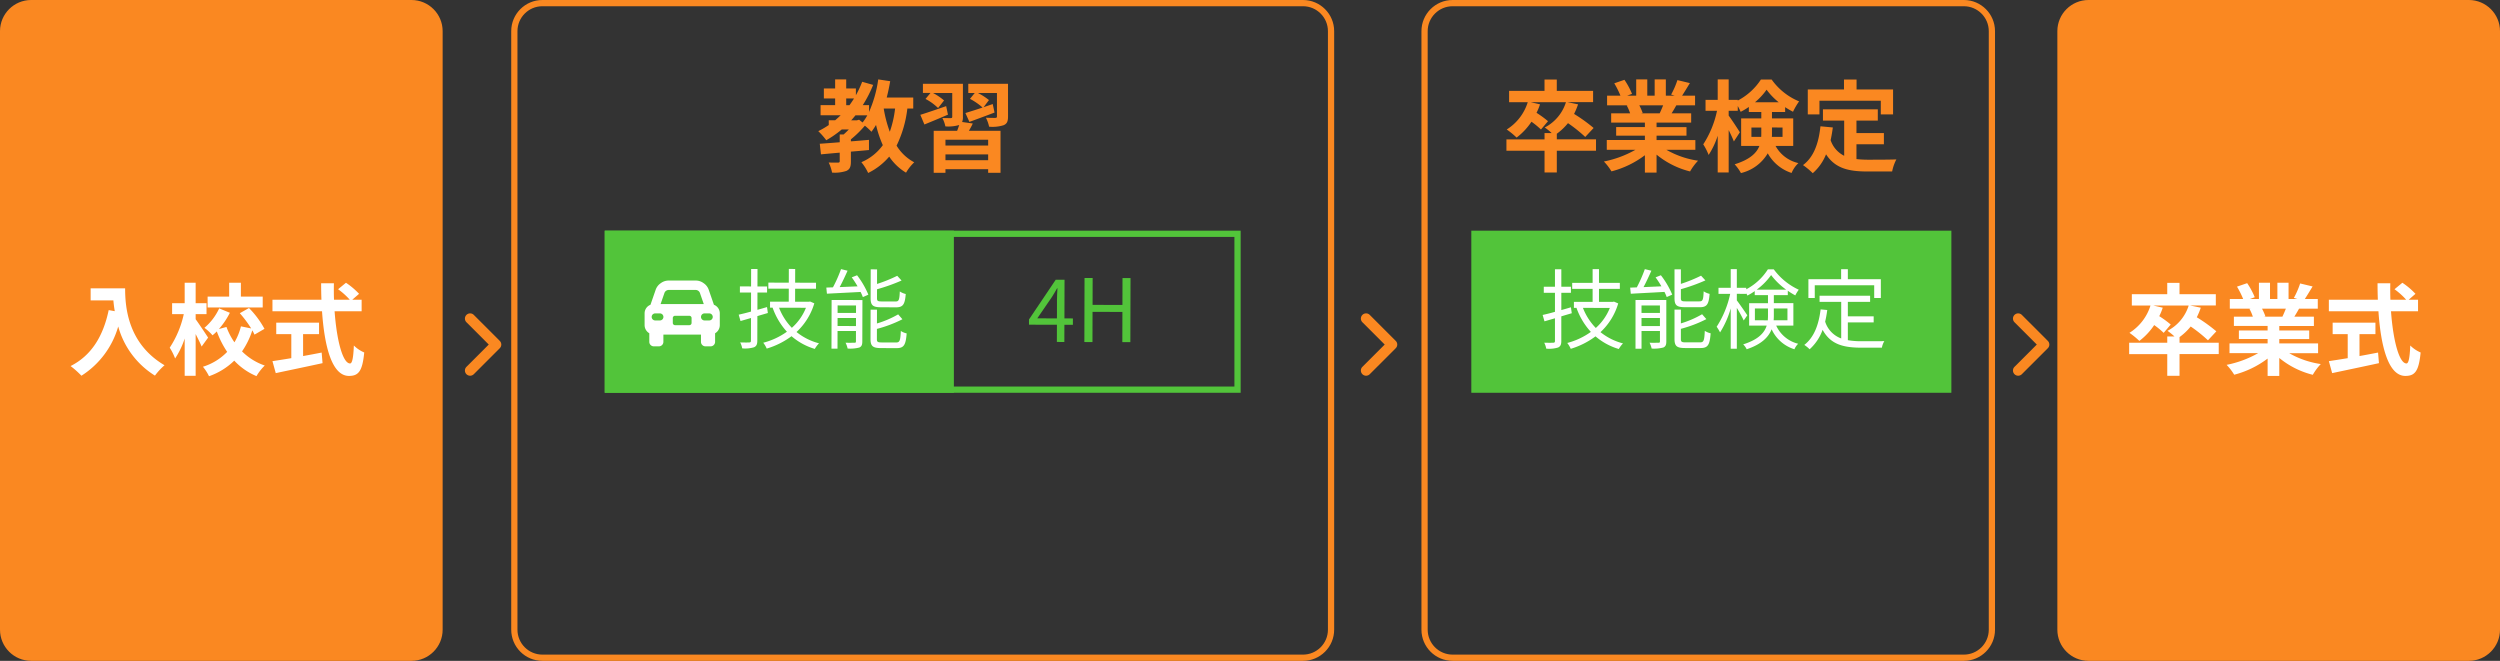<svg xmlns="http://www.w3.org/2000/svg" width="401" height="106" viewBox="0 0 401 106">
  <rect x="0" y="0" width="401" height="106" fill="#333333" stroke="none"/>
  <g id="グループ_7982" data-name="グループ 7982" transform="translate(8642 12103)">
    <path id="パス_18483" data-name="パス 18483" d="M-16.8-3.936h-6.288v-.9a9.414,9.414,0,0,0,1.792-1.7A23.148,23.148,0,0,1-18.528-4.32l1.344-1.44A25.025,25.025,0,0,0-20.32-8.016a11.041,11.041,0,0,0,.64-1.536l-1.7-.352h4.112v-1.808h-5.824v-1.824h-1.968v1.824h-5.68V-9.9h2.992A7.938,7.938,0,0,1-31.12-5.52a12.934,12.934,0,0,1,1.584,1.3,10.408,10.408,0,0,0,2.384-2.544,12.98,12.98,0,0,1,1.52,1.248L-24.5-6.848a15.82,15.82,0,0,0-1.84-1.344,10.117,10.117,0,0,0,.56-1.36L-27.3-9.9h5.68A6.871,6.871,0,0,1-25.024-5.84a9.1,9.1,0,0,1,1.12.9h-1.152v1.008h-6.112v1.824h6.112V1.376h1.968V-2.112H-16.8ZM-6.032-9.392c-.176.432-.368.9-.56,1.28H-9.584l.272-.048a8.6,8.6,0,0,0-.544-1.232ZM-.864-2.256V-3.824H-7.088v-.7h4.8V-5.9h-4.8v-.72h5.552V-8.112H-4.672c.24-.384.5-.816.752-1.28H-.912v-1.552h-2.08c.368-.56.8-1.28,1.248-2.016l-2-.48a12.889,12.889,0,0,1-1.008,2.32l.576.176H-5.6v-2.608H-7.392v2.608H-8.576v-2.608h-1.776v2.608h-1.456l.784-.288a12.107,12.107,0,0,0-1.216-2.256l-1.632.56a14.342,14.342,0,0,1,.992,1.984h-2.144v1.552h3.344l-.192.032a7.19,7.19,0,0,1,.544,1.248h-3.04v1.488H-8.96v.72h-4.608v1.376H-8.96v.7h-6.112v1.568h4.592A16.81,16.81,0,0,1-15.536-.384,8.875,8.875,0,0,1-14.32,1.2,15.177,15.177,0,0,0-8.96-1.392V1.392h1.872v-2.88a13.657,13.657,0,0,0,5.376,2.7A8.95,8.95,0,0,1-.432-.512,14.294,14.294,0,0,1-5.5-2.256Zm8.992-2.08v-1.5H9.712v.96c0,.176,0,.368-.016.544Zm4.992-1.5v1.5H11.408c.016-.16.016-.336.016-.5V-5.84ZM8.7-9.888A10.224,10.224,0,0,0,10.56-11.9,10.831,10.831,0,0,0,12.5-9.888ZM14.832-2.88V-7.3H11.424V-8.32h2.112V-9.1a12.9,12.9,0,0,0,1.264.736,10.791,10.791,0,0,1,.976-1.664,10.124,10.124,0,0,1-4.4-3.5H9.648A9.915,9.915,0,0,1,5.936-10.16v-.112H4.48v-3.28H2.72v3.28H.768v1.76h1.84A15.8,15.8,0,0,1,.4-3.136a9.4,9.4,0,0,1,.864,1.7A12.8,12.8,0,0,0,2.72-4.512V1.376H4.48v-6.8c.336.672.656,1.36.832,1.824l.96-1.472c-.24-.4-1.36-2.112-1.792-2.672v-.768H5.936V-9.28a7.15,7.15,0,0,1,.464.928,10.141,10.141,0,0,0,1.312-.784v.816h2V-7.3H6.48V-2.88H9.408C8.96-1.744,7.888-.7,5.44.064A7.288,7.288,0,0,1,6.448,1.472a6.834,6.834,0,0,0,4.3-3.168,6.77,6.77,0,0,0,3.824,3.152A4.524,4.524,0,0,1,15.664-.128,5.575,5.575,0,0,1,12-2.88Zm4.208-7.248h9.84v2.192h1.968v-4H24.992v-1.6H22.976v1.6H17.168v4H19.04Zm5.936,6.976h4.4V-4.944h-4.4v-2H28.4V-8.752H19.6v1.808h3.408V-1.3a4.307,4.307,0,0,1-2.176-2.512c.144-.64.256-1.312.352-2.032L19.2-6.032C18.912-3.3,18.128-1.088,16.4.192a11.651,11.651,0,0,1,1.568,1.3A8.019,8.019,0,0,0,20.1-1.536C21.568.736,23.76,1.216,26.7,1.216h4A7.115,7.115,0,0,1,31.376-.72c-1.072.048-3.712.048-4.576.048a16.532,16.532,0,0,1-1.824-.1Z" transform="translate(-8369.2 -12076.711)" fill="#fa8821"/>
    <g id="角丸長方形_1_のコピー_2" data-name="角丸長方形 1 のコピー 2" transform="translate(-8414 -12103)" fill="none">
      <path d="M5,0H87a5,5,0,0,1,5,5v96a5,5,0,0,1-5,5H5a5,5,0,0,1-5-5V5A5,5,0,0,1,5,0Z" stroke="none"/>
      <path d="M 5 1 C 2.794 1 1 2.794 1 5 L 1 101 C 1 103.206 2.794 105 5 105 L 87 105 C 89.206 105 91 103.206 91 101 L 91 5 C 91 2.794 89.206 1 87 1 L 5 1 M 5 0 L 87 0 C 89.761 0 92 2.239 92 5 L 92 101 C 92 103.761 89.761 106 87 106 L 5 106 C 2.239 106 0 103.761 0 101 L 0 5 C 0 2.239 2.239 0 5 0 Z" stroke="none" fill="#fa8821"/>
    </g>
    <path id="長方形_25_のコピー_2" data-name="長方形 25 のコピー 2" d="M0,0H77V26H0Z" transform="translate(-8406 -12066)" fill="#52c43a"/>
    <path id="パス_18485" data-name="パス 18485" d="M-22.9-5.6c-.5.154-1.036.308-1.54.448V-7.924h1.54V-8.9h-1.54v-2.8h-1.022v2.8h-1.792v.98h1.792v3.052c-.742.21-1.414.378-1.974.5l.294,1.022,1.68-.49V-.182c0,.2-.084.266-.28.266-.168.014-.77.014-1.442,0a3.328,3.328,0,0,1,.322.952,4.858,4.858,0,0,0,1.9-.182c.364-.168.518-.448.518-1.036V-4.144c.546-.168,1.12-.336,1.68-.5Zm6.244.1a8.537,8.537,0,0,1-2.254,3.22A9.539,9.539,0,0,1-20.972-5.5ZM-16-6.51l-.168.042H-18.4V-8.554h3.346V-9.52H-18.4v-2.2h-1.022v2.2h-3.276v.966h3.276v2.086h-3V-5.5h.462l-.042.014a11.163,11.163,0,0,0,2.3,3.836A11.5,11.5,0,0,1-23.492.126a3.964,3.964,0,0,1,.56.938,12.808,12.808,0,0,0,3.976-2,10.052,10.052,0,0,0,3.738,2.03,4.285,4.285,0,0,1,.672-.9A9.538,9.538,0,0,1-18.158-1.61a10.244,10.244,0,0,0,2.842-4.606Zm13.79.9c1.106,0,1.428-.448,1.554-2.142a2.921,2.921,0,0,1-.952-.406c-.056,1.386-.154,1.61-.686,1.61H-4.522c-.63,0-.742-.084-.742-.532V-8.5A29.268,29.268,0,0,0-1.33-9.912l-.7-.756A23.3,23.3,0,0,1-5.264-9.352V-11.69H-6.286v4.62c0,1.148.35,1.456,1.68,1.456ZM-11.578-2.59V-3.878h2.954V-2.59Zm2.954-3.3v1.2h-2.954v-1.2ZM-7.6-6.762h-4.942V1.05h.966V-1.792h2.954V-.14c0,.182-.042.224-.224.224s-.784.028-1.442,0a3.964,3.964,0,0,1,.336.938A5.826,5.826,0,0,0-8.078.854C-7.7.686-7.6.392-7.6-.126ZM-9.324-10.4A16.008,16.008,0,0,1-8.386-8.96l-2.87.126c.434-.8.882-1.778,1.26-2.632l-1.05-.252a21.955,21.955,0,0,1-1.288,2.926c-.392.014-.742.028-1.064.042l.1.98c1.428-.084,3.444-.182,5.4-.294a7.543,7.543,0,0,1,.364.826l.882-.392a13.6,13.6,0,0,0-1.82-3.108ZM-4.48.028c-.658,0-.784-.084-.784-.546V-2.142A20.221,20.221,0,0,0-1.176-3.7l-.686-.784a15.655,15.655,0,0,1-3.4,1.47V-5.222H-6.286v4.7C-6.286.63-5.922.938-4.592.938H-2.1C-.938.938-.63.448-.49-1.428a2.781,2.781,0,0,1-.938-.392C-1.5-.252-1.6.028-2.184.028ZM6.608-3.514v-1.9h2.1v1.176c0,.238-.014.49-.028.728Zm5.222-1.9v1.9H9.618c.014-.238.028-.462.028-.7v-1.2ZM6.9-8.428a10.381,10.381,0,0,0,2.31-2.338A11.289,11.289,0,0,0,11.62-8.428Zm5.88,5.768v-3.6H9.646V-7.546h2.24v-.7a12.762,12.762,0,0,0,1.2.742,5.473,5.473,0,0,1,.56-.91A10.391,10.391,0,0,1,9.632-11.69H8.694A9.2,9.2,0,0,1,5.222-8.484v-.238H3.71v-3H2.73v3H.77v.966H2.646A15.768,15.768,0,0,1,.476-2.478a7.455,7.455,0,0,1,.546.91A14.623,14.623,0,0,0,2.73-5.418V1.05h.98V-5.5A21.3,21.3,0,0,1,4.816-3.486l.574-.826C5.166-4.676,4.1-6.2,3.71-6.706v-1.05H5.222V-7.84a2.937,2.937,0,0,1,.182.364A10.123,10.123,0,0,0,6.58-8.19v.644H8.708v1.288H5.684v3.6H8.5C8.134-1.5,7.168-.42,4.732.35a2.776,2.776,0,0,1,.56.784c2.394-.8,3.5-1.946,4-3.206A5.944,5.944,0,0,0,12.95,1.134a2.675,2.675,0,0,1,.6-.882A5.273,5.273,0,0,1,10.024-2.66Zm3.43-6.468h9.534v2.044H26.81v-3.024H21.518v-1.6H20.44v1.6H15.19v3.024h1.022Zm5.306,5.95h4.144v-.966H21.518V-6.468h3.57v-.98H16.982v.98h3.472V-.6a4.2,4.2,0,0,1-2.576-2.7,17.672,17.672,0,0,0,.336-1.862l-1.064-.1c-.308,2.506-1.064,4.494-2.618,5.7a5.434,5.434,0,0,1,.854.7,7.67,7.67,0,0,0,2.086-3.122C18.746.378,20.832.882,23.73.882h3.248a3.068,3.068,0,0,1,.392-1.05c-.672.014-3.08.014-3.584.014a12.781,12.781,0,0,1-2.268-.168Z" transform="translate(-8367.123 -12048.113)" fill="#fff"/>
    <g id="角丸長方形_1" data-name="角丸長方形 1" transform="translate(-8312 -12103)" fill="#fa8821">
      <path d="M 66 105.5 L 5 105.5 C 2.519 105.5 0.5 103.481 0.5 101 L 0.5 5 C 0.5 2.519 2.519 0.5 5 0.5 L 66 0.5 C 68.481 0.5 70.5 2.519 70.5 5 L 70.5 101 C 70.5 103.481 68.481 105.5 66 105.5 Z" stroke="none"/>
      <path d="M 5 1 C 2.794 1 1 2.794 1 5 L 1 101 C 1 103.206 2.794 105 5 105 L 66 105 C 68.206 105 70 103.206 70 101 L 70 5 C 70 2.794 68.206 1 66 1 L 5 1 M 5 0 L 66 0 C 68.761 0 71 2.239 71 5 L 71 101 C 71 103.761 68.761 106 66 106 L 5 106 C 2.239 106 0 103.761 0 101 L 0 5 C 0 2.239 2.239 0 5 0 Z" stroke="none" fill="#fa8821"/>
    </g>
    <path id="パス_18486" data-name="パス 18486" d="M-8.8-3.936h-6.288v-.9a9.414,9.414,0,0,0,1.792-1.7A23.148,23.148,0,0,1-10.528-4.32l1.344-1.44A25.025,25.025,0,0,0-12.32-8.016a11.041,11.041,0,0,0,.64-1.536l-1.7-.352h4.112v-1.808h-5.824v-1.824h-1.968v1.824h-5.68V-9.9h2.992A7.938,7.938,0,0,1-23.12-5.52a12.934,12.934,0,0,1,1.584,1.3,10.408,10.408,0,0,0,2.384-2.544,12.98,12.98,0,0,1,1.52,1.248L-16.5-6.848a15.82,15.82,0,0,0-1.84-1.344,10.117,10.117,0,0,0,.56-1.36L-19.3-9.9h5.68A6.871,6.871,0,0,1-17.024-5.84a9.1,9.1,0,0,1,1.12.9h-1.152v1.008h-6.112v1.824h6.112V1.376h1.968V-2.112H-8.8ZM1.968-9.392c-.176.432-.368.9-.56,1.28H-1.584l.272-.048a8.6,8.6,0,0,0-.544-1.232ZM7.136-2.256V-3.824H.912v-.7h4.8V-5.9H.912v-.72H6.464V-8.112H3.328c.24-.384.5-.816.752-1.28H7.088v-1.552H5.008c.368-.56.8-1.28,1.248-2.016l-2-.48a12.889,12.889,0,0,1-1.008,2.32l.576.176H2.4v-2.608H.608v2.608H-.576v-2.608H-2.352v2.608H-3.808l.784-.288A12.107,12.107,0,0,0-4.24-13.488l-1.632.56a14.342,14.342,0,0,1,.992,1.984H-7.024v1.552H-3.68l-.192.032a7.19,7.19,0,0,1,.544,1.248h-3.04v1.488H-.96v.72H-5.568v1.376H-.96v.7H-7.072v1.568H-2.48A16.81,16.81,0,0,1-7.536-.384,8.875,8.875,0,0,1-6.32,1.2,15.177,15.177,0,0,0-.96-1.392V1.392H.912v-2.88a13.657,13.657,0,0,0,5.376,2.7A8.95,8.95,0,0,1,7.568-.512,14.294,14.294,0,0,1,2.5-2.256Zm6.64-3.056h2.56v-1.84H9.472v1.84h2.416v3.856c-1.152.192-2.208.352-3.024.48L9.392.944C11.456.5,14.272-.08,16.9-.656l-.144-1.7c-.976.192-2,.384-2.976.56Zm9.392-3.664v-1.856h-1.5l1.088-.944a11.951,11.951,0,0,0-2.1-1.776l-1.264,1.04a11.327,11.327,0,0,1,1.872,1.68H18.736c-.032-.864-.032-1.76-.016-2.64H16.672c0,.88.016,1.776.048,2.64H8.864v1.856h7.952C17.2-3.344,18.4,1.392,21.136,1.392c1.52,0,2.16-.736,2.448-3.76a5.352,5.352,0,0,1-1.664-1.12c-.08,2.032-.272,2.88-.608,2.88-1.168,0-2.144-3.7-2.48-8.368Z" transform="translate(-8277.315 -12044.094)" fill="#fff"/>
    <g id="角丸長方形_1-2" data-name="角丸長方形 1" transform="translate(-8642 -12103)" fill="#fa8821">
      <path d="M 66 105.5 L 5 105.5 C 2.519 105.5 0.5 103.481 0.5 101 L 0.5 5 C 0.5 2.519 2.519 0.5 5 0.5 L 66 0.5 C 68.481 0.5 70.5 2.519 70.5 5 L 70.5 101 C 70.5 103.481 68.481 105.5 66 105.5 Z" stroke="none"/>
      <path d="M 5 1 C 2.794 1 1 2.794 1 5 L 1 101 C 1 103.206 2.794 105 5 105 L 66 105 C 68.206 105 70 103.206 70 101 L 70 5 C 70 2.794 68.206 1 66 1 L 5 1 M 5 0 L 66 0 C 68.761 0 71 2.239 71 5 L 71 101 C 71 103.761 68.761 106 66 106 L 5 106 C 2.239 106 0 103.761 0 101 L 0 5 C 0 2.239 2.239 0 5 0 Z" stroke="none" fill="#fa8821"/>
    </g>
    <path id="パス_18487" data-name="パス 18487" d="M-20.3-12.656v1.936h3.648c.048.544.112,1.12.224,1.728l-.976-.176c-.88,4.208-2.784,7.3-6.112,8.976A15.2,15.2,0,0,1-21.776,1.36a13.845,13.845,0,0,0,5.9-7.9A13.519,13.519,0,0,0-9.984,1.344,10.244,10.244,0,0,1-8.448-.32c-5.888-3.472-6.32-9.312-6.32-12.336ZM7.3-11.328h-3.5v-2.224H1.92v2.224H-1.536v1.744H7.3ZM-1.456-4.752C-1.744-5.2-3.008-7.1-3.456-7.7v-.816h1.744v-1.76H-3.456v-3.28h-1.76v3.28H-7.232v1.76H-5.36A15.975,15.975,0,0,1-7.616-3.136a8.721,8.721,0,0,1,.864,1.728,12.969,12.969,0,0,0,1.536-3.2V1.376h1.76v-6.7c.368.72.752,1.488.96,2ZM7.584-6.16A14.754,14.754,0,0,0,5.1-9.5l-1.472.832A19.057,19.057,0,0,1,5.456-6.224L3.808-6.56A9.458,9.458,0,0,1,2.768-4a10.6,10.6,0,0,1-1.28-2.464L.272-6.128a12.232,12.232,0,0,0,1.76-2.608L.32-9.44A9.084,9.084,0,0,1-2.048-6.32a7.833,7.833,0,0,1,1.3,1.2c.224-.192.464-.4.688-.624A15.026,15.026,0,0,0,1.6-2.464,9.177,9.177,0,0,1-2.288-.08a7.67,7.67,0,0,1,.976,1.52,10.927,10.927,0,0,0,4.048-2.5A10.227,10.227,0,0,0,6.3,1.424a8.079,8.079,0,0,1,1.328-1.7A9.527,9.527,0,0,1,3.984-2.544,12.732,12.732,0,0,0,5.632-5.92a7.059,7.059,0,0,1,.352.688Zm6.192.848h2.56v-1.84H9.472v1.84h2.416v3.856c-1.152.192-2.208.352-3.024.48L9.392.944C11.456.5,14.272-.08,16.9-.656l-.144-1.7c-.976.192-2,.384-2.976.56Zm9.392-3.664v-1.856h-1.5l1.088-.944a11.951,11.951,0,0,0-2.1-1.776l-1.264,1.04a11.327,11.327,0,0,1,1.872,1.68H18.736c-.032-.864-.032-1.76-.016-2.64H16.672c0,.88.016,1.776.048,2.64H8.864v1.856h7.952C17.2-3.344,18.4,1.392,21.136,1.392c1.52,0,2.16-.736,2.448-3.76a5.352,5.352,0,0,1-1.664-1.12c-.08,2.032-.272,2.88-.608,2.88-1.168,0-2.144-3.7-2.48-8.368Z" transform="translate(-8607.162 -12044.094)" fill="#fff"/>
    <g id="角丸長方形_1-3" data-name="角丸長方形 1" transform="translate(-8560 -12103)" fill="none">
      <path d="M5,0H127a5,5,0,0,1,5,5v96a5,5,0,0,1-5,5H5a5,5,0,0,1-5-5V5A5,5,0,0,1,5,0Z" stroke="none"/>
      <path d="M 5 1 C 2.794 1 1 2.794 1 5 L 1 101 C 1 103.206 2.794 105 5 105 L 127 105 C 129.206 105 131 103.206 131 101 L 131 5 C 131 2.794 129.206 1 127 1 L 5 1 M 5 0 L 127 0 C 129.761 0 132 2.239 132 5 L 132 101 C 132 103.761 129.761 106 127 106 L 5 106 C 2.239 106 0 103.761 0 101 L 0 5 C 0 2.239 2.239 0 5 0 Z" stroke="none" fill="#fa8821"/>
    </g>
    <g id="長方形_25" data-name="長方形 25" transform="translate(-8545 -12066)" fill="none">
      <path d="M0,0H102V26H0Z" stroke="none"/>
      <path d="M 1 1 L 1 25 L 101 25 L 101 1 L 1 1 M 0 0 L 102 0 L 102 26 L 0 26 L 0 0 Z" stroke="none" fill="#52c43a"/>
    </g>
    <path id="長方形_25-2" data-name="長方形 25" d="M0,0H56V26H0Z" transform="translate(-8545 -12066)" fill="#52c43a"/>
    <path id="パス_18488" data-name="パス 18488" d="M1.61-3.78,3.948-7.21c.294-.49.574-.924.826-1.4H4.83c-.028.532-.07,1.386-.07,1.9V-3.78ZM4.76,0h1.2V-2.758H7.322V-3.78H5.964v-6.2H4.55L.28-3.6v.84H4.76ZM9.17,0h1.3V-4.844H15.26V0h1.288V-10.276H15.26v4.312H10.472v-4.312H9.17Z" transform="translate(-8477.238 -12048.162) rotate(0.15)" fill="#52c43a"/>
    <path id="パス_18489" data-name="パス 18489" d="M5.1-5.6c-.5.154-1.036.308-1.54.448V-7.924H5.1V-8.9H3.556v-2.8H2.534v2.8H.742v.98H2.534v3.052c-.742.21-1.414.378-1.974.5L.854-3.346l1.68-.49V-.182c0,.2-.084.266-.28.266C2.086.1,1.484.1.812.084a3.328,3.328,0,0,1,.322.952,4.858,4.858,0,0,0,1.9-.182C3.4.686,3.556.406,3.556-.182V-4.144c.546-.168,1.12-.336,1.68-.5Zm6.244.1a8.537,8.537,0,0,1-2.254,3.22A9.539,9.539,0,0,1,7.028-5.5ZM12-6.51l-.168.042H9.6V-8.554H12.95V-9.52H9.6v-2.2H8.582v2.2H5.306v.966H8.582v2.086h-3V-5.5h.462l-.042.014A11.163,11.163,0,0,0,8.3-1.652,11.5,11.5,0,0,1,4.508.126a3.964,3.964,0,0,1,.56.938,12.808,12.808,0,0,0,3.976-2,10.052,10.052,0,0,0,3.738,2.03,4.285,4.285,0,0,1,.672-.9A9.538,9.538,0,0,1,9.842-1.61a10.244,10.244,0,0,0,2.842-4.606Zm13.79.9c1.106,0,1.428-.448,1.554-2.142a2.921,2.921,0,0,1-.952-.406c-.056,1.386-.154,1.61-.686,1.61H23.478c-.63,0-.742-.084-.742-.532V-8.5A29.268,29.268,0,0,0,26.67-9.912l-.7-.756a23.3,23.3,0,0,1-3.234,1.316V-11.69H21.714v4.62c0,1.148.35,1.456,1.68,1.456ZM16.422-2.59V-3.878h2.954V-2.59Zm2.954-3.3v1.2H16.422v-1.2ZM20.4-6.762H15.456V1.05h.966V-1.792h2.954V-.14c0,.182-.042.224-.224.224s-.784.028-1.442,0a3.964,3.964,0,0,1,.336.938A5.826,5.826,0,0,0,19.922.854c.378-.168.476-.462.476-.98ZM18.676-10.4a16.008,16.008,0,0,1,.938,1.442l-2.87.126c.434-.8.882-1.778,1.26-2.632l-1.05-.252a21.955,21.955,0,0,1-1.288,2.926c-.392.014-.742.028-1.064.042l.1.98c1.428-.084,3.444-.182,5.4-.294a7.543,7.543,0,0,1,.364.826l.882-.392a13.6,13.6,0,0,0-1.82-3.108ZM23.52.028c-.658,0-.784-.084-.784-.546V-2.142A20.221,20.221,0,0,0,26.824-3.7l-.686-.784a15.655,15.655,0,0,1-3.4,1.47V-5.222H21.714v4.7c0,1.148.364,1.456,1.694,1.456H25.9c1.162,0,1.47-.49,1.61-2.366a2.781,2.781,0,0,1-.938-.392C26.5-.252,26.4.028,25.816.028Z" transform="translate(-8524.084 -12048.162) rotate(0.15)" fill="#fff"/>
    <path id="パス_18484" data-name="パス 18484" d="M-3.44-8.88a17.059,17.059,0,0,1-.848,3.728A20.175,20.175,0,0,1-5.264-8.88ZM-9.552-6.992h-.928c.24-.256.464-.528.688-.8h1.9A8.006,8.006,0,0,1-8.656-6.64l-.56-.448Zm-1.728-3.5h1.248c-.224.368-.464.72-.72,1.072h-.528ZM-.528-8.88v-1.76H-4.784c.224-.848.4-1.728.56-2.624l-1.92-.288A19.3,19.3,0,0,1-7.616-8.336V-9.424H-8.624A19.376,19.376,0,0,0-6.96-12.672l-1.76-.5a15.7,15.7,0,0,1-1.008,2.16V-12.1H-11.28v-1.456h-1.776V-12.1h-1.808v1.6h1.808v1.072h-2.336v1.632h3.216c-.288.272-.576.544-.88.8H-14.08v.768a14.4,14.4,0,0,1-1.68.976,11.752,11.752,0,0,1,1.28,1.456A16.394,16.394,0,0,0-12-5.52h1.136c-.272.288-.56.56-.832.8h-.624v1.248c-1.2.1-2.3.176-3.2.24l.192,1.7c.88-.08,1.9-.176,3.008-.272v1.36c0,.176-.064.224-.272.24-.192,0-.9,0-1.5-.016a6.413,6.413,0,0,1,.544,1.616,5.889,5.889,0,0,0,2.3-.272c.576-.272.72-.7.72-1.52V-1.968c.96-.08,1.936-.16,2.9-.256V-3.856c-.96.08-1.936.176-2.9.24v-.32a17.071,17.071,0,0,0,2.24-2.192,9.544,9.544,0,0,1,1.056.976,12.023,12.023,0,0,0,.736-1.1A17.981,17.981,0,0,0-5.408-3.008,8.126,8.126,0,0,1-8.848-.272,7.994,7.994,0,0,1-7.76,1.456,10.392,10.392,0,0,0-4.384-1.168a8.489,8.489,0,0,0,2.7,2.576A7.438,7.438,0,0,1-.368-.256,7.325,7.325,0,0,1-3.2-2.928,18.419,18.419,0,0,0-1.472-8.88Zm5.28-.384c-1.536.528-3.1,1.072-4.144,1.392L1.264-6.32C2.4-6.784,3.76-7.344,5.04-7.9Zm6.736,6.32H4.64v-.928h6.848ZM4.64-.592V-1.52h6.848v.928ZM7.312-6.72a2.019,2.019,0,0,0,.128-.832v-5.3H1.024v1.472H2.24l-.8.96A8.623,8.623,0,0,1,3.456-8.96l.96-1.216a9.76,9.76,0,0,0-1.776-1.2H5.728v3.808c0,.16-.064.224-.24.224s-.8,0-1.344-.016a4.993,4.993,0,0,1,.48,1.344A6.2,6.2,0,0,0,6.8-6.224l.048-.016c-.1.288-.208.624-.336.928H2.752V1.424H4.64V.848h6.848v.576h1.984V-5.312H8.4A13.2,13.2,0,0,0,9.024-6.48Zm7.36-6.128H8.3v1.472h1.04l-.768.944A9.911,9.911,0,0,1,10.592-9.04c-1.04.352-2.016.656-2.752.88l.64,1.424c1.184-.432,2.656-.976,4.032-1.5L12.224-9.6c-.5.176-.992.336-1.472.512l.864-1.152A10.069,10.069,0,0,0,9.84-11.376H12.9v3.76c0,.176-.064.224-.272.24-.192,0-.9,0-1.5-.032a5.722,5.722,0,0,1,.512,1.44,5.906,5.906,0,0,0,2.336-.24c.544-.24.7-.624.7-1.392Z" transform="translate(-8494.988 -12076.711)" fill="#fa8821"/>
    <path id="car_alt" data-name="car alt" d="M3.885,0H8.171a2.1,2.1,0,0,1,1.3.424,2.1,2.1,0,0,1,.824,1.083l.824,2.378a1.478,1.478,0,0,1,.942,1.389V7.158a1.511,1.511,0,0,1-.754,1.3V9.8a.725.725,0,0,1-.754.754H9.8A.725.725,0,0,1,9.042,9.8V8.665H3.014V9.8a.725.725,0,0,1-.754.754H1.507A.725.725,0,0,1,.754,9.8V8.453A1.511,1.511,0,0,1,0,7.158V5.275A1.478,1.478,0,0,1,.942,3.885l.824-2.378A2.1,2.1,0,0,1,2.59.424,2.1,2.1,0,0,1,3.885,0Zm0,1.507A.739.739,0,0,0,3.179,2L2.567,3.768H9.489L8.877,2a.739.739,0,0,0-.706-.494ZM4.9,5.651a.363.363,0,0,0-.377.377v.754a.363.363,0,0,0,.377.377H7.158a.363.363,0,0,0,.377-.377V6.028a.363.363,0,0,0-.377-.377ZM1.7,6.4h.754a.565.565,0,1,0,0-1.13H1.7a.565.565,0,0,0,0,1.13Zm7.912-1.13a.565.565,0,1,0,0,1.13h.754a.565.565,0,0,0,0-1.13ZM12.056,9.8" transform="translate(-8538.606 -12058)" fill="#fff"/>
    <path id="パス_1053" data-name="パス 1053" d="M458.313,92.076a.831.831,0,0,1-.589-.244l-4.167-4.167a.833.833,0,0,1,1.179-1.179l3.577,3.577,3.577-3.577a.833.833,0,1,1,1.178,1.179L458.9,91.831A.831.831,0,0,1,458.313,92.076Z" transform="translate(-8653.668 -11589.422) rotate(-90)" fill="#fa8821"/>
    <path id="パス_1053-2" data-name="パス 1053" d="M458.313,92.076a.831.831,0,0,1-.589-.244l-4.167-4.167a.833.833,0,0,1,1.179-1.179l3.577,3.577,3.577-3.577a.833.833,0,1,1,1.178,1.179L458.9,91.831A.831.831,0,0,1,458.313,92.076Z" transform="translate(-8509.957 -11589.422) rotate(-90)" fill="#fa8821"/>
    <path id="パス_1053-3" data-name="パス 1053" d="M458.313,92.076a.831.831,0,0,1-.589-.244l-4.167-4.167a.833.833,0,0,1,1.179-1.179l3.577,3.577,3.577-3.577a.833.833,0,1,1,1.178,1.179L458.9,91.831A.831.831,0,0,1,458.313,92.076Z" transform="translate(-8405.361 -11589.422) rotate(-90)" fill="#fa8821"/>
  </g>
</svg>
